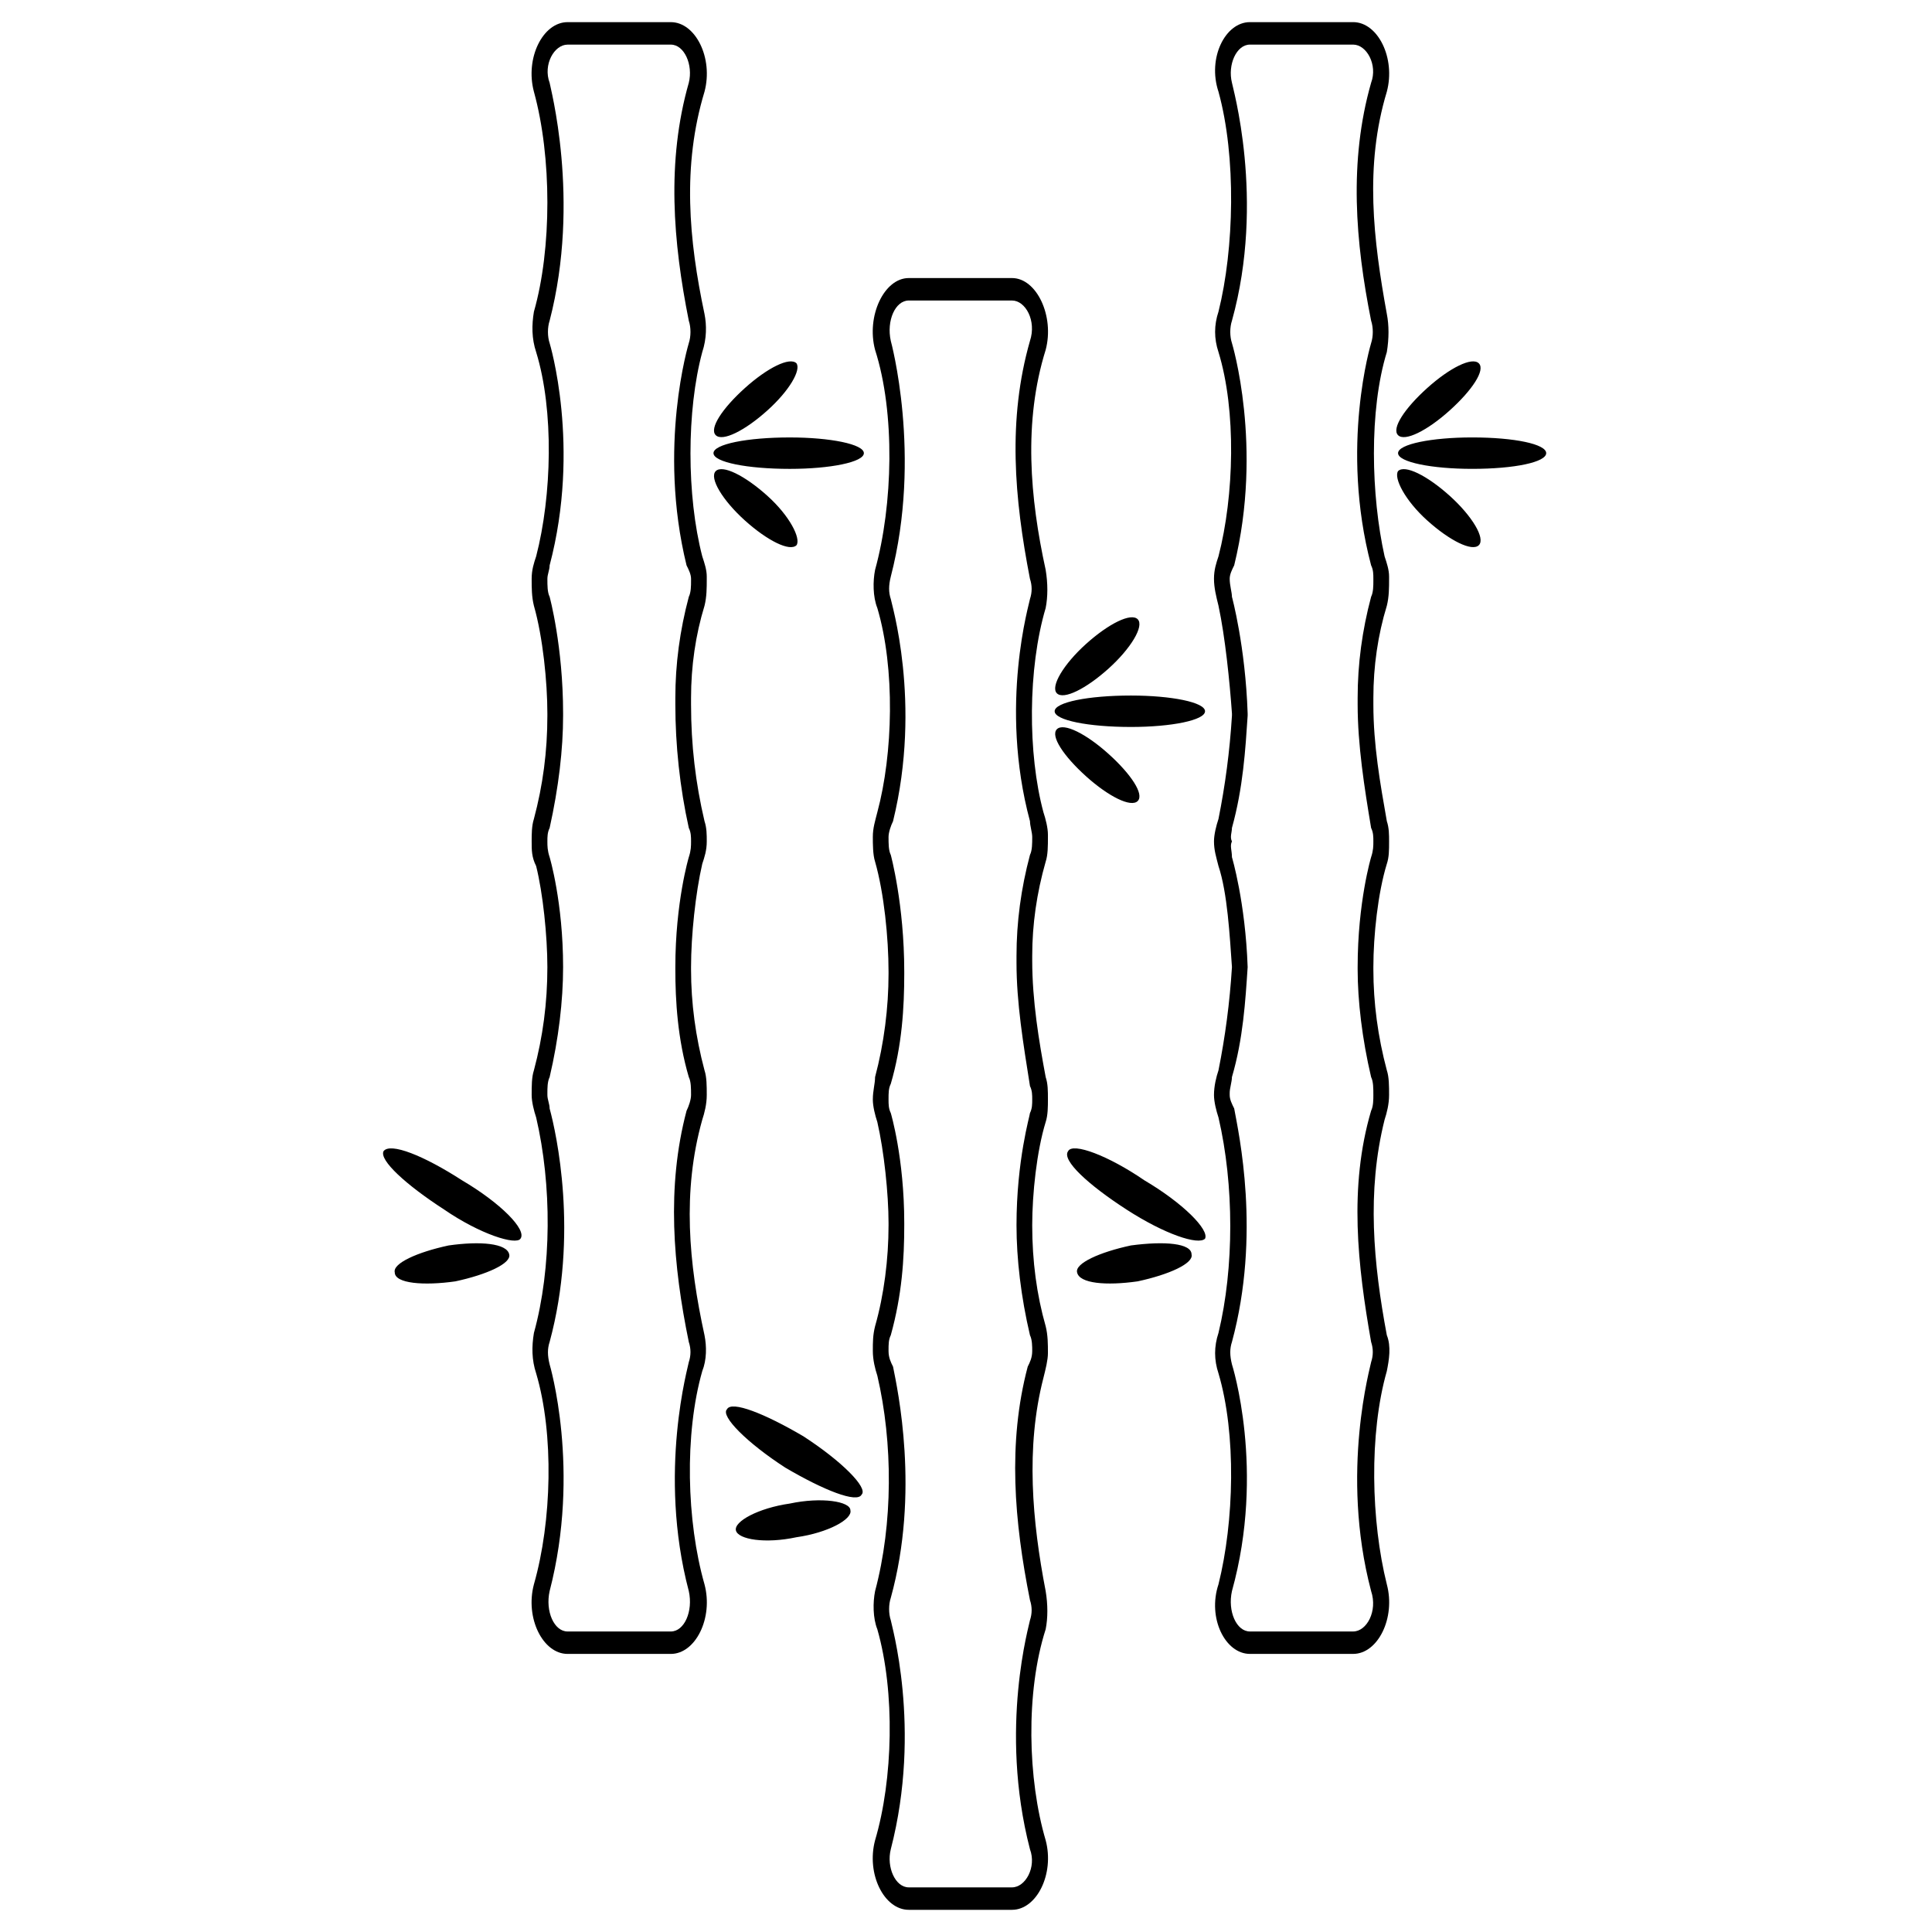 <?xml version="1.0" encoding="UTF-8"?>
<!-- Uploaded to: ICON Repo, www.iconrepo.com, Generator: ICON Repo Mixer Tools -->
<svg fill="#000000" width="800px" height="800px" version="1.1" viewBox="144 144 512 512" xmlns="http://www.w3.org/2000/svg">
 <path d="m355.09 240.29c-1.785-1.785-7.734 1.191-13.68 6.543-5.949 5.352-9.516 10.707-7.734 12.492 1.785 1.785 7.734-1.191 13.68-6.543 5.949-5.352 8.922-10.707 7.734-12.492zm180.82 0c-1.785-1.785-7.734 1.191-13.68 6.543-5.949 5.352-9.516 10.707-7.734 12.492 1.785 1.785 7.734-1.191 13.68-6.543 5.949-5.352 9.516-10.707 7.734-12.492zm-24.98 51.152c0.594 1.785 1.191 3.57 1.191 5.352v0.594c0 2.379 0 4.758-0.594 7.137-2.379 7.734-3.57 16.059-3.57 24.387v1.785c0 10.707 1.785 20.82 3.57 30.93 0.594 1.785 0.594 3.57 0.594 5.352 0 2.379 0 4.164-0.594 5.949-2.379 7.734-3.57 19.035-3.57 27.363v0.594c0 8.922 1.191 17.844 3.57 26.766 0.594 1.785 0.594 4.164 0.594 6.543s-0.594 4.758-1.191 6.543c-4.758 19.035-2.973 38.066 0.594 57.102 1.191 2.973 0.594 6.543 0 9.516-4.758 16.656-4.164 39.852 0 56.508 2.379 8.922-2.379 18.438-8.922 18.438h-27.363c-6.543 0-11.301-9.516-8.328-18.438 4.164-16.656 4.758-39.852 0-55.914-1.191-3.57-1.191-7.137 0-10.707 4.164-17.25 4.164-39.258 0-57.102-0.594-1.785-1.191-4.164-1.191-5.949 0-2.379 0.594-4.758 1.191-6.543 1.785-8.922 2.973-17.844 3.57-27.363-0.594-8.328-1.191-19.629-3.57-26.766-0.594-2.379-1.191-4.164-1.191-6.543 0-1.785 0.594-4.164 1.191-5.949 1.785-8.922 2.973-17.844 3.57-27.363v-0.594c-0.594-8.328-1.785-20.223-3.57-28.551-0.594-2.379-1.191-4.758-1.191-7.137s0.594-4.164 1.191-5.949c4.164-16.059 4.758-38.664 0-54.129-1.191-3.57-1.191-7.137 0-10.707 4.164-16.656 4.758-41.043 0-58.293-2.973-8.922 1.785-18.438 8.328-18.438h27.363c6.543 0 11.301 9.516 8.922 18.438-5.949 19.629-3.57 39.258 0 58.887 0.594 2.973 0.594 6.543 0 10.113-4.758 15.465-4.164 38.066-0.594 54.129zm-3.57-56.508c0.594-1.785 0.594-4.164 0-5.949-4.164-20.82-5.949-42.23 0-63.051 1.785-4.758-1.191-10.113-4.758-10.113h-27.363c-3.57 0-5.949 5.352-4.758 10.113 0 0.594 8.922 30.93 0 63.051-0.594 1.785-0.594 4.164 0 5.949 0 0 8.328 27.363 0.594 58.887-0.594 1.191-1.191 2.379-1.191 3.57 0 1.785 0.594 3.57 0.594 4.758 0 0 3.57 13.086 4.164 30.93v0.594c-0.594 8.922-1.191 19.035-4.164 29.742 0 1.191-0.594 2.379 0 3.57-0.594 1.191 0 2.379 0 4.164 0 0 3.57 11.895 4.164 29.145-0.594 8.922-1.191 19.035-4.164 29.145 0 1.191-0.594 2.973-0.594 4.164v0.594c0 1.191 0.594 2.379 1.191 3.57 1.191 6.543 7.137 33.309-0.594 61.859-0.594 1.785-0.594 3.57 0 5.949 0 0 8.922 27.957 0 60.078-1.191 5.352 1.191 10.707 4.758 10.707h27.363c3.57 0 6.543-5.352 4.758-10.707-8.328-31.523 0-60.078 0-60.672 0.594-1.785 0.594-3.57 0-5.352-3.57-20.223-5.949-41.043 0-61.266 0.594-1.191 0.594-2.973 0.594-4.164 0-1.785 0-3.57-0.594-4.758-2.379-10.113-3.57-20.223-3.57-28.551v-0.594c0-17.25 3.57-29.145 3.57-29.145 0.594-1.785 0.594-2.973 0.594-4.164 0-1.191 0-2.379-0.594-3.57-1.785-10.707-3.57-22.008-3.57-32.715v-1.781c0-8.922 1.191-17.844 3.57-26.766 0.594-1.191 0.594-2.973 0.594-4.164v-0.594c0-1.191 0-2.379-0.594-3.57-8.328-31.523 0-58.887 0-58.887zm-63.645 239.12c-8.328 1.785-14.871 4.758-14.277 7.137 0.594 2.973 7.734 3.57 16.059 2.379 8.328-1.785 14.871-4.758 14.277-7.137 0-2.973-7.137-3.57-16.059-2.379zm19.629-1.785c1.191-2.379-5.949-9.516-16.059-15.465-9.516-6.543-19.035-10.113-20.223-7.734-1.785 2.379 5.352 8.922 15.465 15.465s19.035 9.516 20.82 7.734zm64.836-196.88c5.949 5.352 9.516 11.301 7.734 13.086-1.785 1.785-7.734-1.191-13.68-6.543-5.949-5.352-8.922-11.301-7.734-13.086 1.785-1.785 7.734 1.191 13.68 6.543zm-13.68-11.301c0-2.379 8.922-4.164 19.629-4.164 11.301 0 19.629 1.785 19.629 4.164 0 2.379-8.328 4.164-19.629 4.164-10.707 0-19.629-1.785-19.629-4.164zm-69 44.016c-1.785-1.785-7.734 1.191-13.68 6.543-5.949 5.352-9.516 11.301-7.734 13.086 1.785 1.785 7.734-1.191 13.68-6.543 5.949-5.352 9.516-11.301 7.734-13.086zm-24.98 51.152c0.594 1.785 1.191 4.164 1.191 5.949v0.594c0 2.379 0 4.758-0.594 6.543-2.379 8.328-3.57 16.656-3.57 24.98v1.191c0 10.707 1.785 21.414 3.57 30.93 0.594 1.785 0.594 3.57 0.594 5.949 0 1.785 0 4.164-0.594 5.949-2.379 7.734-3.57 19.035-3.57 27.363 0 9.516 1.191 18.438 3.57 26.766 0.594 2.379 0.594 4.758 0.594 7.137 0 1.785-0.594 4.164-1.191 6.543-4.758 18.438-2.973 38.066 0.594 56.508 0.594 3.57 0.594 7.137 0 10.113-5.352 16.656-4.758 39.852 0 55.914 2.379 8.922-2.379 18.438-8.922 18.438h-27.363c-6.543 0-11.301-9.516-8.922-18.438 4.758-16.059 5.352-39.258 0.594-55.914-1.191-2.973-1.191-7.137-0.594-10.113 4.758-17.844 4.758-39.258 0.594-57.102-0.594-1.785-1.191-4.164-1.191-6.543 0-2.379 0-4.164 0.594-6.543 2.379-8.328 3.57-17.844 3.57-26.766v-0.594c0-7.734-1.191-19.035-2.973-26.766-0.594-1.785-1.191-4.164-1.191-5.949 0-2.379 0.594-4.164 0.594-5.949 2.379-8.922 3.57-18.438 3.57-27.363v-0.594c0-8.922-1.191-20.82-3.57-29.145-0.594-1.785-0.594-4.758-0.594-6.543 0-2.379 0.594-4.164 1.191-6.543 4.164-15.465 4.758-38.066 0-54.129-1.191-2.973-1.191-7.137-0.594-10.113 4.758-17.25 5.352-41.637 0-58.293-2.379-8.922 2.379-19.035 8.922-19.035h27.363c6.543 0 11.301 10.113 8.922 19.035-5.949 19.035-4.164 39.258 0 58.293 0.594 3.57 0.594 7.137 0 10.113-4.758 16.059-4.758 38.664-0.594 54.129zm-3.57-56.508c0.594-1.785 0.594-3.57 0-5.352-4.164-21.414-5.949-42.23 0-63.051 1.785-5.352-1.191-10.707-4.758-10.707h-27.363c-3.57 0-5.949 5.352-4.758 10.707 0 0 8.328 30.336 0 62.457-0.594 2.379-0.594 4.164 0 5.949 0 0.594 8.328 27.363 0.594 58.887-0.594 1.191-1.191 2.973-1.191 4.164 0 1.785 0 3.57 0.594 4.758 0 0 3.57 13.086 3.57 30.93v0.594c0 8.922-0.594 19.035-3.57 29.145-0.594 1.191-0.594 2.379-0.594 4.164 0 1.191 0 2.379 0.594 3.57 0 0 3.57 11.895 3.57 29.145v0.594c0 8.922-0.594 18.438-3.57 29.145-0.594 1.191-0.594 2.379-0.594 4.164s0.594 2.973 1.191 4.164c1.191 5.949 7.137 33.309-0.594 61.266-0.594 1.785-0.594 4.164 0 5.949 0 0.594 8.328 28.551 0 60.672-1.191 4.758 1.191 10.113 4.758 10.113h27.363c3.57 0 6.543-5.352 4.758-10.113-8.328-32.121 0-60.078 0-60.672 0.594-1.785 0.594-3.57 0-5.352-4.164-20.82-5.949-41.637-0.594-61.859 0.594-1.191 1.191-2.379 1.191-4.164 0-1.191 0-2.973-0.594-4.164-2.379-10.113-3.57-20.223-3.57-29.145 0-17.25 3.57-29.145 3.57-29.742 0.594-1.191 0.594-2.379 0.594-3.57 0-1.191 0-2.379-0.594-3.57-1.785-11.301-3.57-22.008-3.57-32.715v-1.785c0-8.922 1.191-17.844 3.57-26.766 0.594-1.191 0.594-2.973 0.594-4.758 0-1.191-0.594-2.973-0.594-4.164-8.328-30.93 0-58.293 0-58.887zm-63.645 239.71c-8.328 1.191-14.871 4.758-14.277 7.137s7.734 3.57 16.059 1.785c8.328-1.191 14.871-4.758 14.277-7.137 0-2.379-7.734-3.57-16.059-1.785zm19.035-2.379c1.785-1.785-5.352-8.922-15.465-15.465-10.113-5.949-19.035-9.516-20.223-7.137-1.785 1.785 5.352 8.922 15.465 15.465 10.113 5.949 19.035 9.516 20.223 7.137zm65.43-196.29c5.949 5.352 9.516 10.707 7.734 12.492-1.785 1.785-7.734-1.191-13.68-6.543-5.949-5.352-9.516-10.707-7.734-12.492 1.785-1.785 7.734 1.191 13.68 6.543zm-14.277-11.301c0-2.379 8.922-4.164 20.223-4.164 10.707 0 19.629 1.785 19.629 4.164s-8.922 4.164-19.629 4.164c-11.301 0-20.223-1.785-20.223-4.164zm-93.387-41.043c0.594 1.785 1.191 3.57 1.191 5.352v0.594c0 2.379 0 4.758-0.594 7.137-2.379 7.734-3.57 16.059-3.57 24.387v1.785c0 10.707 1.191 20.82 3.57 30.93 0.594 1.785 0.594 3.57 0.594 5.352 0 2.379-0.594 4.164-1.191 5.949-1.785 7.734-2.973 19.035-2.973 27.363v0.594c0 8.922 1.191 17.844 3.57 26.766 0.594 1.785 0.594 4.164 0.594 6.543s-0.594 4.758-1.191 6.543c-5.352 19.035-3.57 38.066 0.594 57.102 0.594 2.973 0.594 6.543-0.594 9.516-4.758 16.656-4.164 39.852 0.594 56.508 2.379 8.922-2.379 18.438-8.922 18.438h-27.363c-6.543 0-11.301-9.516-8.922-18.438 4.758-16.656 5.352-39.852 0.594-55.914-1.191-3.57-1.191-7.137-0.594-10.707 4.758-17.25 4.758-39.258 0.594-57.102-0.594-1.785-1.191-4.164-1.191-5.949 0-2.379 0-4.758 0.594-6.543 2.379-8.922 3.57-17.844 3.57-27.363 0-8.328-1.191-19.629-2.973-26.766-1.191-2.379-1.191-4.164-1.191-6.543 0-1.785 0-4.164 0.594-5.949 2.379-8.922 3.57-17.844 3.57-27.363v-0.594c0-8.328-1.191-20.223-3.57-28.551-0.594-2.379-0.594-4.758-0.594-7.137s0.594-4.164 1.191-5.949c4.164-16.059 4.758-38.664 0-54.129-1.191-3.57-1.191-7.137-0.594-10.707 4.758-16.656 4.758-41.043 0-58.293-2.379-8.922 2.379-18.438 8.922-18.438h27.363c6.543 0 11.301 9.516 8.922 18.438-5.949 19.629-4.164 39.258 0 58.887 0.594 2.973 0.594 6.543-0.594 10.113-4.164 15.465-4.164 38.066 0 54.129zm-3.57-56.508c0.594-1.785 0.594-4.164 0-5.949-4.164-20.82-5.949-42.23 0-63.051 1.191-4.758-1.191-10.113-4.758-10.113h-27.363c-3.57 0-6.543 5.352-4.758 10.113 0 0.594 8.328 30.93 0 63.051-0.594 1.785-0.594 4.164 0 5.949 0 0 8.328 27.363 0 58.887 0 1.191-0.594 2.379-0.594 3.57 0 1.785 0 3.57 0.594 4.758 0 0 3.57 13.086 3.57 30.93v0.594c0 8.922-1.191 19.035-3.57 29.742-0.594 1.191-0.594 2.379-0.594 3.57s0 2.379 0.594 4.164c0 0 3.57 11.895 3.57 29.145 0 8.922-1.191 19.035-3.57 29.145-0.594 1.191-0.594 2.973-0.594 4.164v0.594c0 1.191 0.594 2.379 0.594 3.57 1.785 6.543 7.734 33.309 0 61.859-0.594 1.785-0.594 3.57 0 5.949 0 0 8.328 27.957 0 60.078-1.191 5.352 1.191 10.707 4.758 10.707h27.363c3.57 0 5.949-5.352 4.758-10.707-8.328-31.523 0-60.078 0-60.672 0.594-1.785 0.594-3.57 0-5.352-4.164-20.223-5.949-41.043-0.594-61.266 0.594-1.191 1.191-2.973 1.191-4.164 0-1.785 0-3.57-0.594-4.758-2.973-10.113-3.57-20.223-3.57-28.551v-0.594c0-17.25 3.57-29.145 3.57-29.145 0.594-1.785 0.594-2.973 0.594-4.164 0-1.191 0-2.379-0.594-3.57-2.379-10.707-3.57-22.008-3.57-32.715v-1.781c0-8.922 1.191-17.844 3.57-26.766 0.594-1.191 0.594-2.973 0.594-4.164v-0.594c0-1.191-0.594-2.379-1.191-3.57-7.734-31.523 0.594-58.887 0.594-58.887zm-63.645 239.12c-8.328 1.785-14.871 4.758-14.277 7.137 0 2.973 7.734 3.57 16.059 2.379 8.328-1.785 14.871-4.758 14.277-7.137-0.594-2.973-7.734-3.57-16.059-2.379zm19.035-1.785c1.785-2.379-5.352-9.516-15.465-15.465-10.113-6.543-19.035-10.113-20.82-7.734-1.191 2.379 5.949 8.922 16.059 15.465 9.516 6.543 19.035 9.516 20.223 7.734zm65.43-196.88c5.949 5.352 8.922 11.301 7.734 13.086-1.785 1.785-7.734-1.191-13.68-6.543-5.949-5.352-9.516-11.301-7.734-13.086 1.785-1.785 7.734 1.191 13.68 6.543zm-14.277-11.301c0-2.379 8.922-4.164 20.223-4.164 10.707 0 19.629 1.785 19.629 4.164 0 2.379-8.922 4.164-19.629 4.164-11.301 0-20.223-1.785-20.223-4.164z" fill-rule="evenodd"/>
</svg>